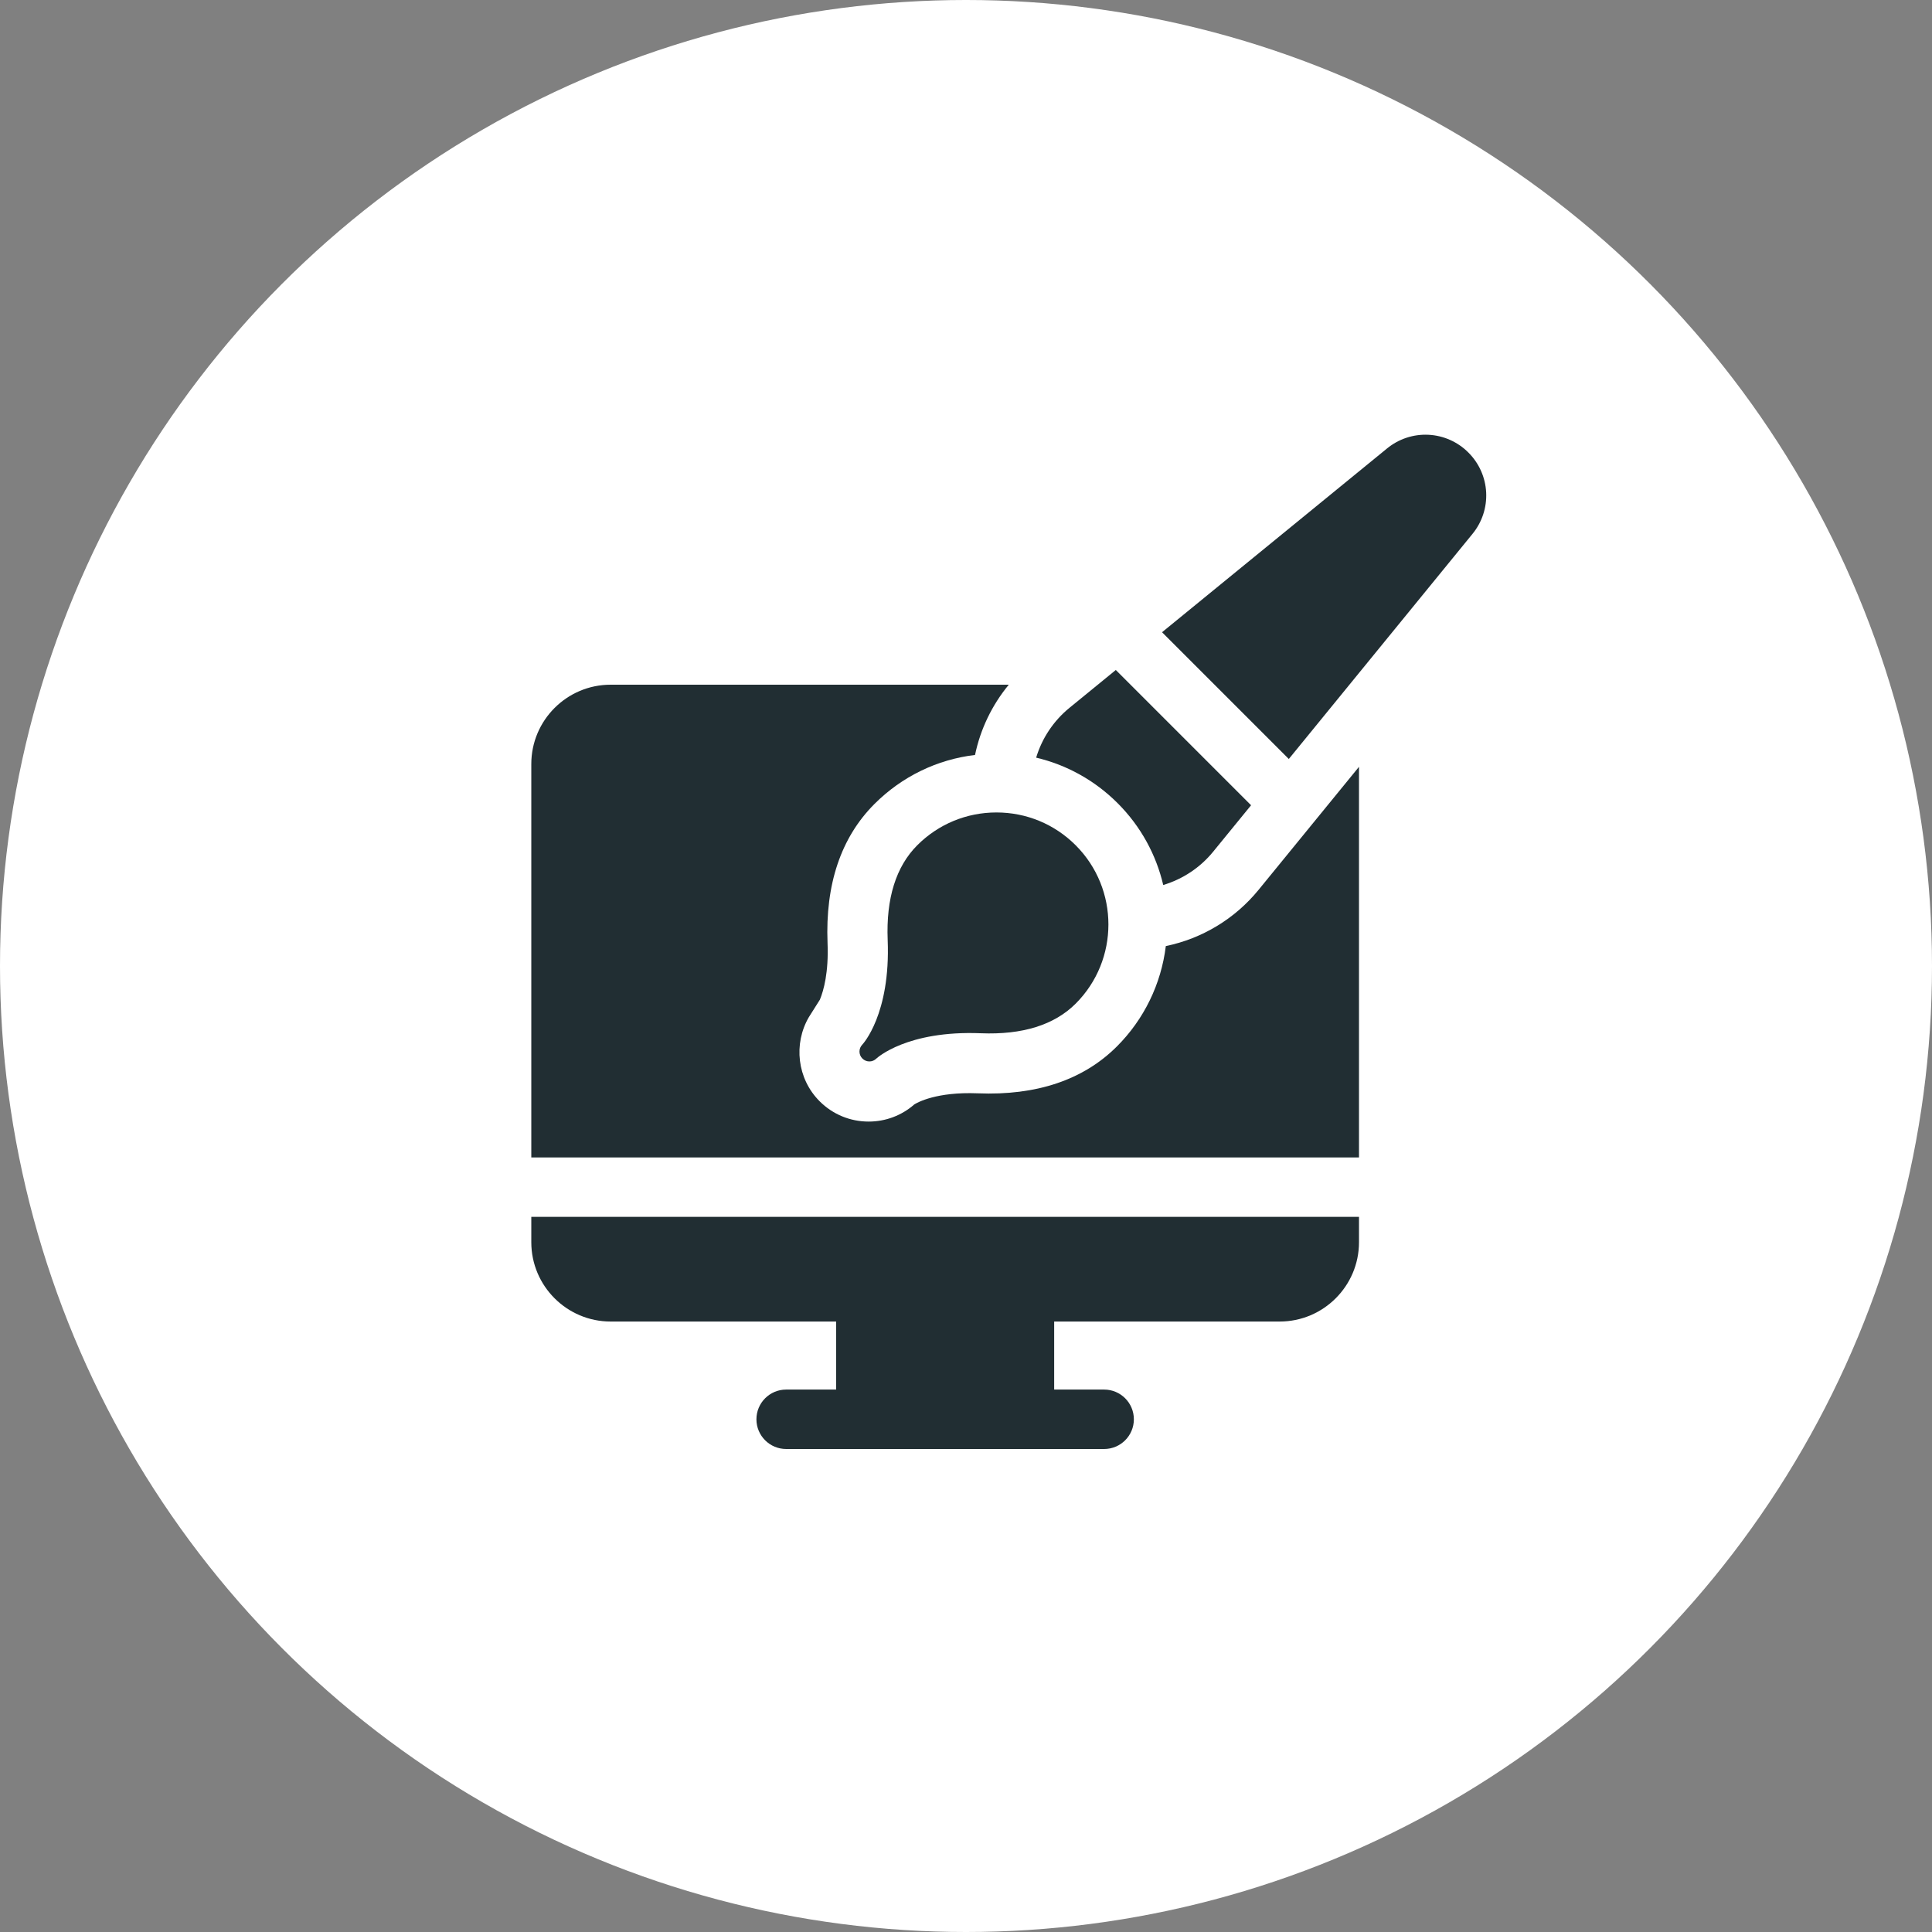 <?xml version="1.0" encoding="UTF-8"?> <svg xmlns="http://www.w3.org/2000/svg" width="80" height="80" viewBox="0 0 80 80" fill="none"><rect x="0" y="0" width="80" height="80" fill="#808080" stroke="none"/> <circle cx="40" cy="40" r="40" fill="white"></circle> <path d="M48.274 39.175C48.082 40.747 47.37 42.209 46.251 43.328C44.862 44.717 42.922 45.37 40.486 45.272C38.777 45.204 37.988 45.651 37.859 45.732C37.335 46.191 36.671 46.442 35.969 46.442C35.202 46.442 34.481 46.143 33.939 45.601C33.003 44.665 32.852 43.221 33.491 42.121L33.95 41.394C34.106 41.015 34.316 40.265 34.267 39.053C34.17 36.616 34.823 34.677 36.211 33.289C37.348 32.153 38.802 31.449 40.374 31.261C40.596 30.192 41.077 29.194 41.772 28.352H25.285C23.474 28.352 22 29.825 22 31.637V47.927H56.273V31.752L52.108 36.855C51.134 38.045 49.78 38.864 48.274 39.175ZM22 51.438C22 53.249 23.474 54.722 25.285 54.722H34.622V57.539H32.553C31.873 57.539 31.322 58.09 31.322 58.77C31.322 59.449 31.873 60 32.553 60H45.72C46.4 60 46.951 59.449 46.951 58.77C46.951 58.09 46.4 57.539 45.72 57.539H43.651V54.722H52.988C54.799 54.722 56.273 53.249 56.273 51.438V50.388H22V51.438H22Z" fill="#212E33"></path> <path d="M35.709 43.252C35.709 43.253 35.708 43.253 35.708 43.253C35.708 43.253 35.708 43.253 35.708 43.253L35.708 43.254L35.707 43.254C35.707 43.254 35.707 43.254 35.707 43.255L35.707 43.255L35.706 43.255L35.706 43.255C35.706 43.255 35.706 43.255 35.706 43.255L35.706 43.256L35.705 43.256L35.705 43.256L35.705 43.257C35.63 43.334 35.588 43.438 35.589 43.546C35.59 43.654 35.634 43.757 35.711 43.833C35.787 43.909 35.891 43.952 35.999 43.952C36.107 43.952 36.21 43.91 36.287 43.834C36.312 43.81 37.555 42.661 40.616 42.785C42.338 42.854 43.658 42.441 44.541 41.559C46.349 39.751 46.349 36.809 44.541 35C43.665 34.124 42.5 33.642 41.261 33.642C40.023 33.642 38.858 34.124 37.982 35C37.1 35.883 36.688 37.203 36.757 38.925C36.88 42.003 35.719 43.242 35.709 43.252L35.709 43.252ZM48.167 36.646C48.977 36.403 49.696 35.925 50.231 35.271L51.804 33.344L46.203 27.743L44.284 29.31C43.629 29.845 43.148 30.563 42.905 31.373C44.173 31.671 45.337 32.316 46.281 33.26C47.247 34.227 47.876 35.404 48.167 36.646ZM60.803 18.739C60.363 18.297 59.774 18.034 59.151 18.003C58.528 17.972 57.916 18.174 57.434 18.57L48.118 26.179L53.367 31.428L60.973 22.107C61.368 21.625 61.57 21.013 61.539 20.39C61.507 19.767 61.245 19.179 60.803 18.739Z" fill="#212E33"></path> </svg> 